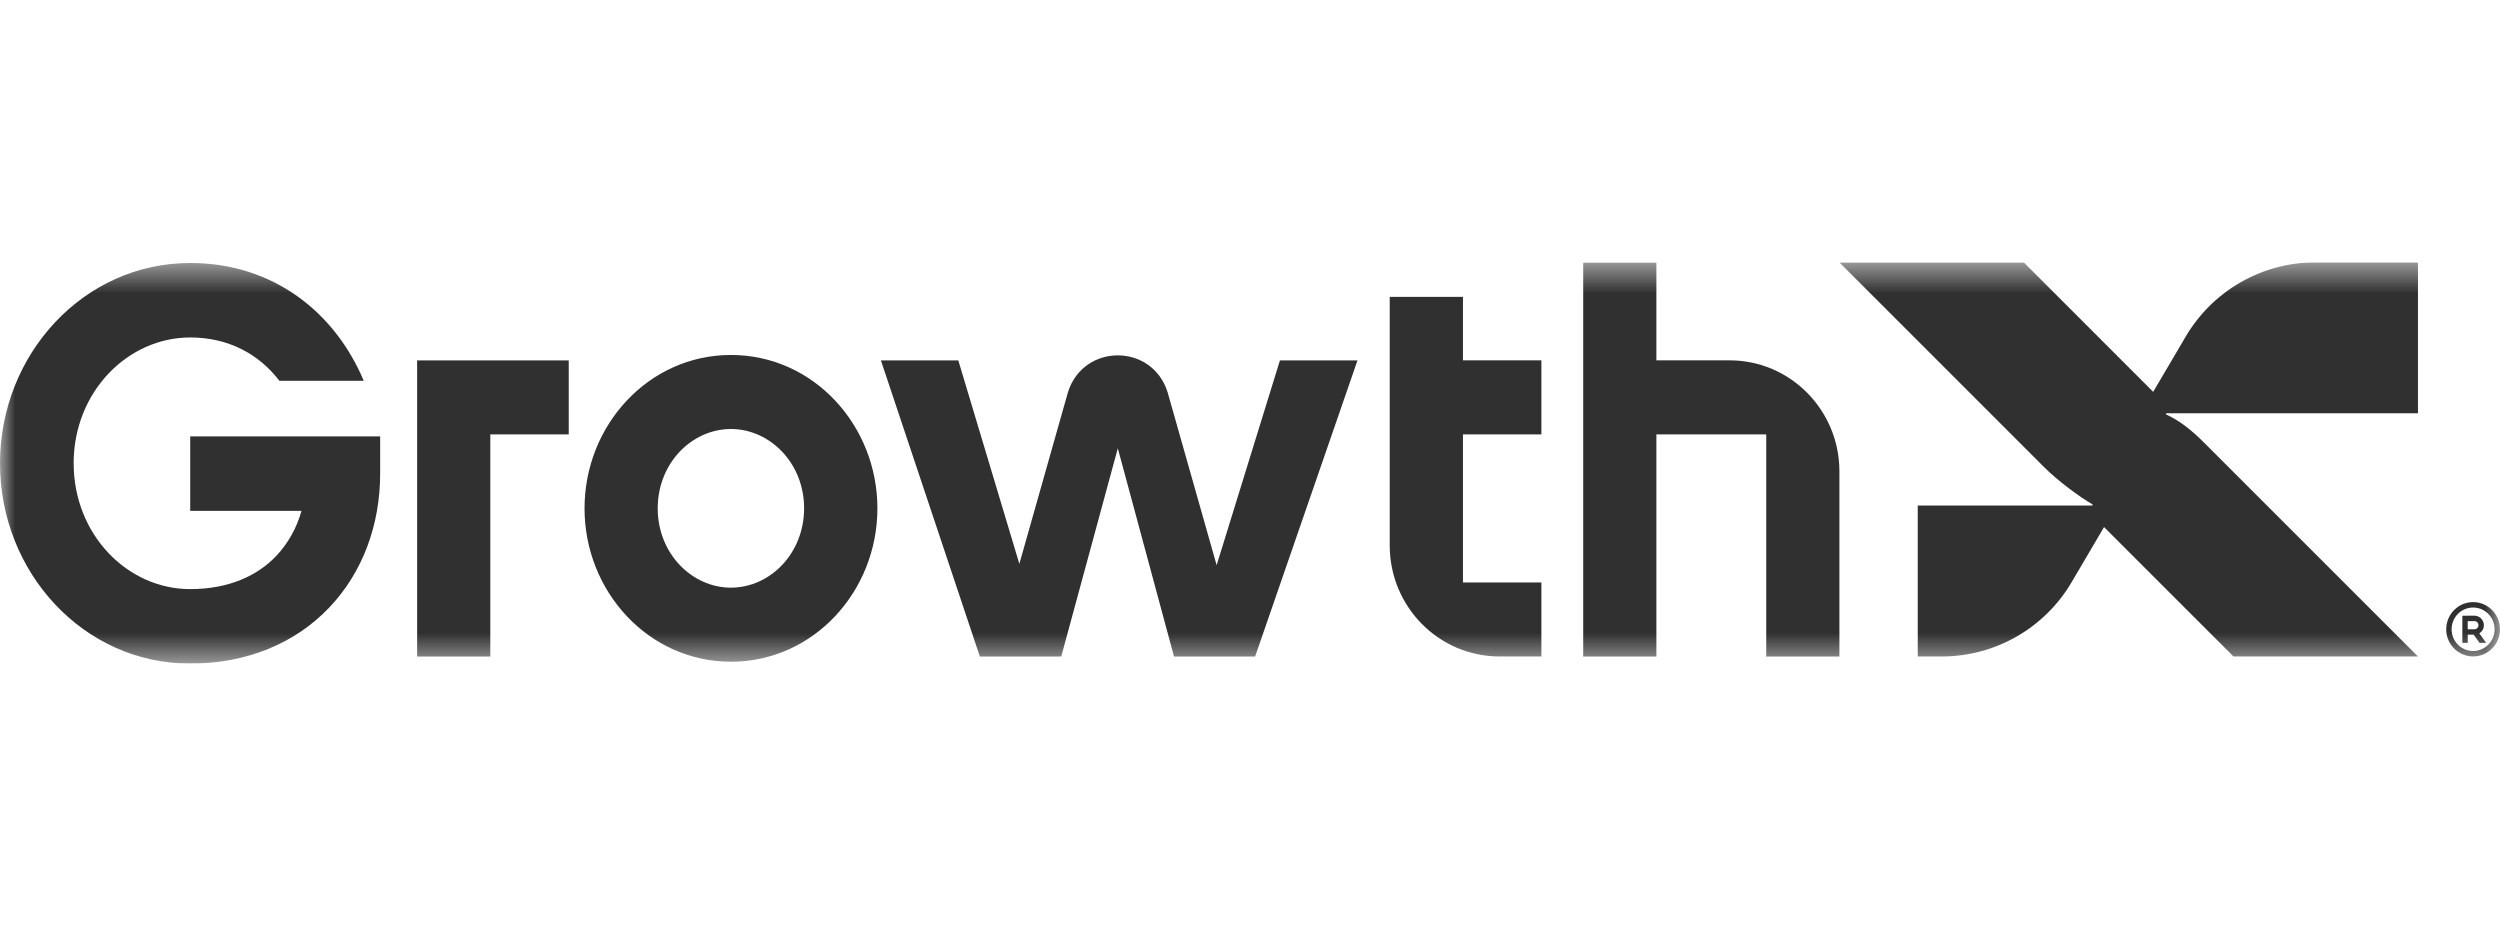 <svg width="81" height="30" viewBox="0 0 81 30" fill="none" xmlns="http://www.w3.org/2000/svg">
<g clip-path="url(#clip0_3444_2628)">
<mask id="mask0_3444_2628" style="mask-type:luminance" maskUnits="userSpaceOnUse" x="0" y="8" width="81" height="14">
<path d="M0 8.5H81V21.5H0V8.5Z" fill="white"/>
</mask>
<g mask="url(#mask0_3444_2628)">
<path d="M80.129 19.508C80.609 19.508 81.001 19.902 81.001 20.388C81.001 20.875 80.611 21.269 80.129 21.269C80.014 21.269 79.9 21.246 79.794 21.201C79.688 21.156 79.591 21.091 79.511 21.01C79.43 20.928 79.366 20.831 79.322 20.724C79.279 20.618 79.257 20.504 79.258 20.389C79.258 19.902 79.648 19.508 80.129 19.508ZM80.129 19.684C79.743 19.684 79.432 19.999 79.432 20.389C79.432 20.779 79.743 21.093 80.129 21.093C80.514 21.093 80.826 20.778 80.826 20.389C80.826 19.999 80.514 19.684 80.129 19.684ZM80.172 19.948C80.239 19.949 80.304 19.971 80.357 20.012C80.41 20.053 80.448 20.11 80.466 20.174C80.484 20.239 80.48 20.307 80.456 20.37C80.431 20.432 80.387 20.485 80.33 20.519L80.552 20.829H80.337L80.147 20.564H79.954V20.829H79.78V19.949L80.172 19.948ZM80.172 20.124H79.954V20.389H80.172C80.205 20.389 80.236 20.376 80.26 20.354C80.284 20.332 80.299 20.302 80.301 20.269V20.256C80.302 20.239 80.299 20.222 80.292 20.206C80.286 20.19 80.276 20.176 80.264 20.163C80.252 20.151 80.238 20.141 80.222 20.134C80.206 20.128 80.189 20.124 80.172 20.124Z" fill="#303030"/>
<path fill-rule="evenodd" clip-rule="evenodd" d="M13.515 11.675V21.272H15.886V14.074H18.427V11.677H13.514L13.515 11.675ZM23.682 13.9C22.423 13.9 21.31 14.998 21.31 16.47C21.31 17.942 22.424 19.04 23.682 19.04C24.94 19.04 26.053 17.942 26.053 16.469C26.053 14.998 24.94 13.9 23.682 13.9ZM18.939 16.471C18.939 13.779 21.012 11.501 23.684 11.501C26.355 11.501 28.428 13.779 28.428 16.471C28.428 19.163 26.355 21.44 23.684 21.44C21.012 21.44 18.939 19.163 18.939 16.471Z" fill="#303030"/>
<path d="M38.038 21.271H40.666L43.983 11.676H41.47L39.419 18.312L37.829 12.704C37.326 11.117 35.106 11.117 34.603 12.704L33.027 18.269L31.049 11.676H28.541L31.747 21.271H34.384L36.217 14.525L38.038 21.271Z" fill="#303030"/>
<path fill-rule="evenodd" clip-rule="evenodd" d="M45.028 9.619H47.4V11.675H49.941V14.074H47.4V18.872H49.941V21.27H48.585C46.621 21.27 45.027 19.66 45.027 17.672V9.618L45.028 9.619ZM51.296 8.505H53.667V11.675H56.039C58.003 11.675 59.597 13.286 59.597 15.274V21.271H57.226V14.074H53.667V21.271H51.296V8.505Z" fill="#303030"/>
<path d="M2.386 15.011C2.386 12.702 4.133 10.934 6.164 10.934C7.388 10.934 8.382 11.461 9.051 12.337H11.785C10.857 10.128 8.861 8.521 6.163 8.521C2.704 8.521 0 11.483 0 15.011C0 18.539 2.698 21.5 6.158 21.5C8.008 21.5 9.57 20.838 10.668 19.684C11.759 18.539 12.317 16.99 12.317 15.345V14.139H6.163V16.552H9.768C9.618 17.098 9.338 17.599 8.951 18.012C8.345 18.647 7.425 19.087 6.16 19.087C4.13 19.087 2.387 17.322 2.387 15.011L2.386 15.011ZM78.341 8.5H75.012C74.162 8.502 73.328 8.726 72.591 9.149C71.855 9.572 71.241 10.181 70.812 10.914L69.763 12.696L65.57 8.501H59.595L66.23 15.136C66.655 15.566 67.416 16.128 67.79 16.337C67.811 16.349 67.803 16.38 67.779 16.38H62.135V21.27H62.924C63.774 21.268 64.608 21.045 65.345 20.621C66.081 20.198 66.695 19.59 67.124 18.857L68.171 17.077L72.365 21.27H78.341L71.417 14.347C71.022 13.947 70.605 13.617 70.19 13.433C70.168 13.422 70.175 13.389 70.2 13.389H78.342V8.499L78.341 8.5Z" fill="#303030"/>
</g>
</g>
<defs>
<clipPath id="clip0_3444_2628">
<rect width="81" height="13" fill="white" transform="translate(0 8.5)"/>
</clipPath>
</defs>
</svg>
